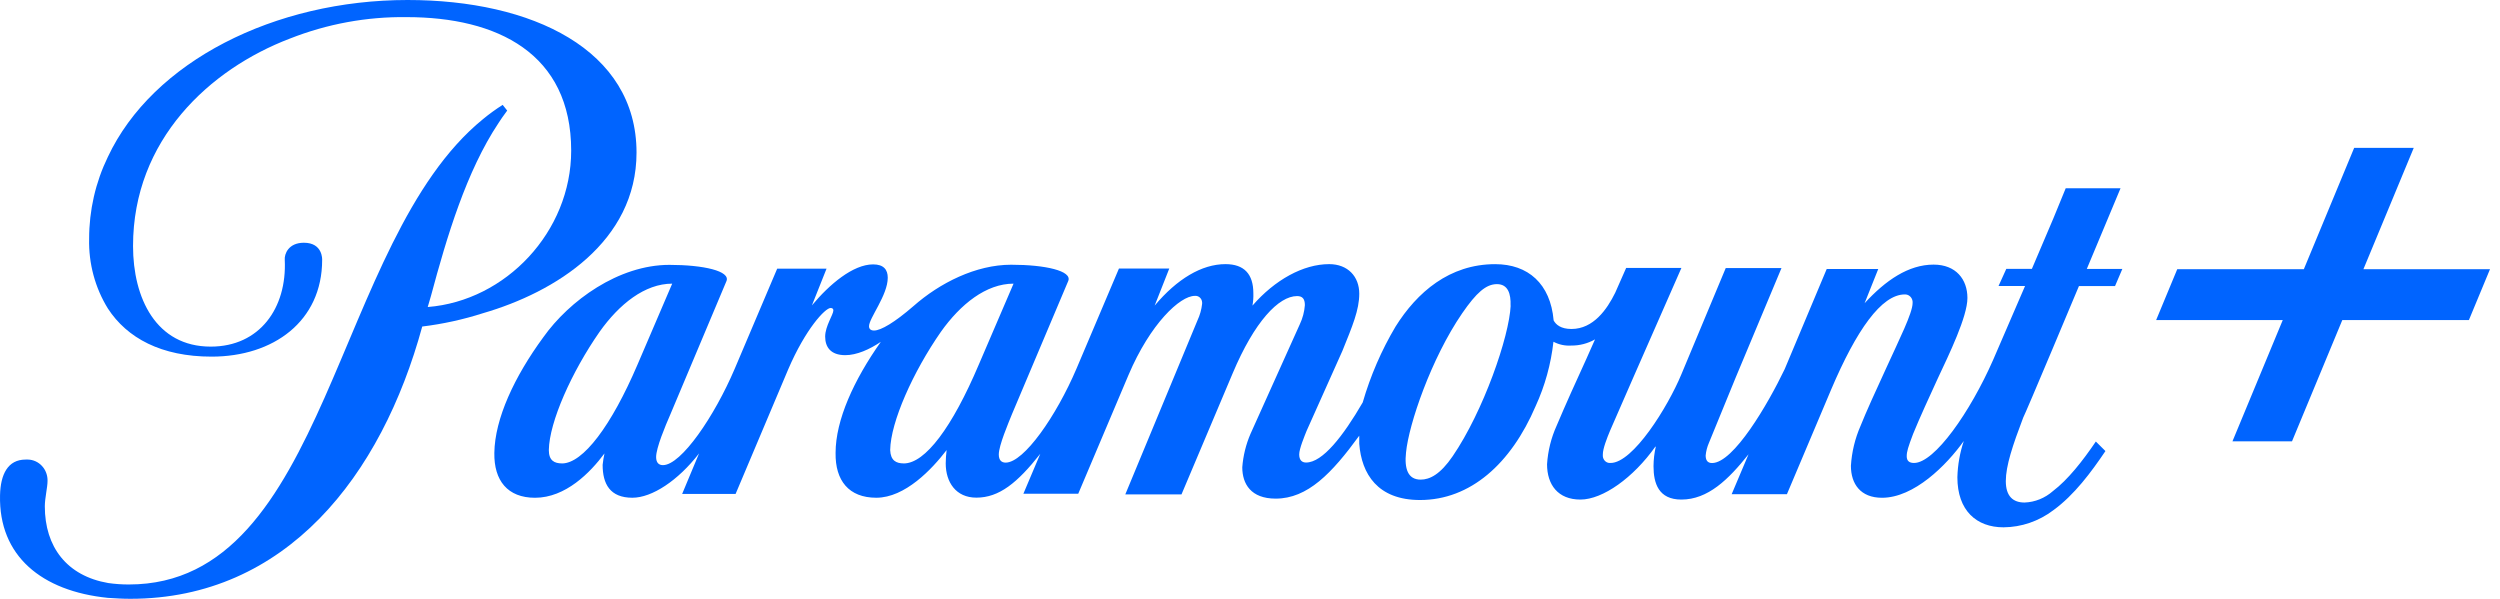 <svg xmlns="http://www.w3.org/2000/svg" width="167" height="40" viewBox="0 0 167 40" fill="none"><g id="Group"><path id="Vector" d="M42.52 10.191C42.52 3.312 35.531 0 27.228 0C18.346 0 10.197 4.109 7.205 10.482C6.381 12.178 5.952 14.054 5.954 15.956C5.915 17.602 6.351 19.222 7.205 20.606C8.487 22.581 10.776 23.823 14.135 23.823C18.255 23.823 21.52 21.466 21.52 17.358C21.52 17.358 21.581 16.215 20.3 16.215C19.261 16.215 18.987 16.977 19.022 17.358C19.175 20.576 17.344 23.154 14.076 23.154C10.423 23.154 8.887 19.914 8.887 16.434C8.887 9.331 14.016 4.618 19.356 2.581C21.851 1.596 24.501 1.109 27.168 1.144C33.211 1.144 38.155 3.566 38.155 10.063C38.155 15.477 33.79 20.095 28.572 20.509L28.786 19.777C29.854 15.796 31.16 11.433 33.302 8.216C33.425 8.026 33.639 7.705 33.881 7.387L33.578 7.006C33.121 7.295 32.682 7.613 32.263 7.959C22.253 16.112 21.948 39.043 8.61 39.043C8.15 39.044 7.692 39.012 7.236 38.948C4.458 38.47 2.994 36.528 2.994 33.821C2.994 33.28 3.176 32.546 3.176 32.133C3.181 31.948 3.151 31.765 3.088 31.593C3.025 31.42 2.929 31.263 2.807 31.13C2.685 30.996 2.538 30.89 2.376 30.816C2.214 30.742 2.04 30.702 1.863 30.699H1.712C0.521 30.699 0.033 31.687 0.002 33.089C-0.089 37.134 2.78 39.489 7.205 39.937C7.695 39.968 8.182 40 8.701 40C19.111 40 25.487 31.782 28.205 21.812C29.581 21.644 30.939 21.346 32.263 20.922C37.087 19.523 42.52 16.148 42.52 10.191Z" fill="#0064FF"></path><path id="Vector_2" d="M141.651 12.578H137.989L137.166 14.585L135.73 17.96H134.021L133.502 19.104H135.274L133.139 24.046C131.612 27.518 129.232 30.926 127.858 30.926C127.552 30.926 127.369 30.798 127.369 30.48C127.369 30.162 127.46 29.874 127.796 28.984C128.224 27.932 128.927 26.403 129.44 25.288C130.202 23.665 131.424 21.149 131.424 19.906C131.424 18.663 130.66 17.676 129.164 17.676C127.486 17.676 125.959 18.726 124.555 20.255L125.468 17.968H122.025L119.218 24.657C118.089 27.013 115.799 30.931 114.365 30.931C114.06 30.931 113.938 30.741 113.938 30.423C113.966 30.136 114.038 29.856 114.152 29.594C114.274 29.306 115.952 25.199 115.952 25.199L119.004 17.905H115.28L112.318 25C111.405 27.2 109.082 30.926 107.588 30.926C107.525 30.932 107.463 30.926 107.403 30.907C107.343 30.888 107.287 30.857 107.239 30.816C107.191 30.774 107.151 30.723 107.122 30.666C107.093 30.608 107.075 30.545 107.069 30.48V30.352C107.069 29.971 107.343 29.27 107.557 28.759L109.114 25.193L112.318 17.899H108.627L107.896 19.555C107.348 20.67 106.435 21.976 104.974 21.976C104.271 21.976 103.935 21.69 103.783 21.404C103.57 18.951 102.074 17.646 99.877 17.646C96.825 17.646 94.657 19.525 93.221 21.818C92.282 23.399 91.546 25.101 91.03 26.881C89.716 29.144 88.345 30.897 87.245 30.897C86.97 30.897 86.787 30.737 86.787 30.354C86.787 29.971 87.152 29.113 87.276 28.793L89.671 23.442C90.341 21.785 90.799 20.703 90.799 19.618C90.799 18.475 90.036 17.644 88.79 17.644C87.052 17.644 85.158 18.696 83.664 20.415C83.714 20.142 83.734 19.864 83.724 19.586C83.724 18.313 83.114 17.644 81.861 17.644C80.276 17.644 78.627 18.633 77.131 20.415L78.108 17.937H74.746L71.909 24.627C70.565 27.781 68.399 30.903 67.177 30.903C66.903 30.903 66.719 30.743 66.719 30.36C66.719 29.756 67.36 28.263 67.605 27.653L71.36 18.766C71.633 18.099 69.833 17.684 67.543 17.684C65.194 17.684 62.781 18.894 61.011 20.455C59.76 21.538 58.845 22.079 58.387 22.079C58.142 22.079 58.051 21.951 58.051 21.793C58.051 21.252 59.302 19.721 59.302 18.553C59.302 18.012 59.028 17.661 58.325 17.661C56.982 17.661 55.403 18.995 54.236 20.4L55.213 17.947H51.916L49.078 24.636C47.735 27.791 45.507 31.071 44.285 31.071C44.011 31.071 43.829 30.912 43.829 30.529C43.829 29.923 44.439 28.46 44.775 27.693L48.528 18.776C48.804 18.109 47.003 17.693 44.713 17.693C41.325 17.693 38.028 20.081 36.289 22.534C34.366 25.157 33.053 27.964 33.022 30.257C32.993 32.104 33.908 33.251 35.74 33.251C37.785 33.251 39.433 31.564 40.379 30.289C40.324 30.541 40.283 30.795 40.256 31.052C40.256 32.325 40.746 33.249 42.242 33.249C43.553 33.249 45.294 32.105 46.698 30.287L45.568 32.994H49.138L52.648 24.682C53.81 21.974 55.121 20.573 55.487 20.573C55.609 20.573 55.669 20.636 55.669 20.731C55.669 21.019 55.121 21.783 55.121 22.483C55.121 23.182 55.487 23.725 56.465 23.725C57.227 23.725 58.082 23.344 58.84 22.834C57.039 25.382 55.817 28.057 55.817 30.255C55.788 32.102 56.703 33.249 58.535 33.249C60.456 33.249 62.257 31.343 63.234 30.064C63.197 30.36 63.177 30.658 63.174 30.956C63.174 32.199 63.846 33.243 65.219 33.243C66.744 33.243 67.959 32.256 69.491 30.314L68.362 32.982H72.026L75.383 25.052C76.844 21.612 78.831 19.765 79.808 19.765C79.869 19.758 79.93 19.763 79.988 19.782C80.046 19.8 80.1 19.831 80.146 19.871C80.192 19.912 80.23 19.963 80.257 20.02C80.283 20.076 80.299 20.138 80.302 20.201V20.297C80.259 20.681 80.154 21.055 79.991 21.402L75.169 33.028H78.923L82.342 24.938C83.803 21.467 85.424 19.778 86.644 19.778C87.01 19.778 87.165 19.969 87.165 20.383C87.132 20.826 87.018 21.259 86.829 21.658L83.532 28.984C83.229 29.688 83.043 30.442 82.984 31.212C82.984 32.327 83.563 33.308 85.213 33.308C87.35 33.308 88.966 31.619 90.798 29.104V29.645C90.951 31.65 92.019 33.401 94.858 33.401C98.215 33.401 100.932 30.983 102.58 27.129C103.202 25.774 103.604 24.32 103.77 22.828C104.138 23.023 104.55 23.111 104.961 23.083C105.515 23.089 106.062 22.947 106.548 22.67L105.968 23.975C105.295 25.441 104.563 27.064 103.984 28.435C103.617 29.245 103.4 30.119 103.343 31.013C103.343 32.382 104.074 33.371 105.571 33.371C107.069 33.371 109.113 31.905 110.577 29.836H110.607C110.509 30.264 110.458 30.701 110.455 31.141C110.455 32.285 110.791 33.371 112.316 33.371C114.086 33.371 115.459 32.037 116.803 30.345L115.675 33.013H119.366L122.328 26.005C124.007 22.056 125.685 19.668 127.241 19.668C127.37 19.663 127.495 19.709 127.592 19.798C127.689 19.887 127.75 20.011 127.762 20.144V20.24C127.762 20.91 126.849 22.717 126.021 24.541C125.258 26.197 124.677 27.47 124.281 28.458C123.914 29.296 123.697 30.197 123.641 31.116C123.641 32.327 124.282 33.251 125.718 33.251C127.855 33.251 130.021 31.086 131.181 29.46C130.919 30.239 130.775 31.056 130.753 31.881C130.753 34.11 132.032 35.225 133.836 35.225C135.033 35.216 136.196 34.816 137.164 34.082C138.567 33.062 139.697 31.534 140.643 30.131L140.002 29.494C139.116 30.8 138.139 32.043 137.133 32.807C136.602 33.275 135.935 33.543 135.241 33.569C134.477 33.569 133.988 33.156 133.988 32.138C133.988 31.12 134.446 29.748 135.149 27.899C135.179 27.869 136.185 25.511 137.133 23.251C137.925 21.345 138.72 19.493 138.873 19.11H141.284L141.772 17.966H139.398L141.651 12.578ZM37.548 30.956C37.029 30.956 36.662 30.766 36.662 30.064C36.693 28.185 38.189 24.84 40.052 22.165C41.363 20.318 43.073 18.948 44.903 18.948L42.583 24.362C40.837 28.442 38.945 30.958 37.541 30.958L37.548 30.956ZM60.378 30.956C59.859 30.956 59.494 30.766 59.464 30.064C59.495 28.185 60.991 24.84 62.852 22.165C64.164 20.318 65.875 18.948 67.705 18.948L65.38 24.364C63.607 28.538 61.806 30.958 60.37 30.958L60.378 30.956ZM100.912 20.413C100.821 22.483 99.086 27.484 97.037 30.478C96.211 31.688 95.51 32.039 94.9 32.039C94.043 32.039 93.804 31.305 93.923 30.223C94.105 28.345 95.601 23.948 97.676 20.924C98.622 19.553 99.265 18.98 99.997 18.98C100.73 18.98 100.936 19.618 100.905 20.415L100.912 20.413Z" fill="#0064FF"></path><path id="Vector_3" d="M157.877 17.981L161.238 9.879H157.258L153.897 17.981H145.441L144.031 21.379H152.489L149.129 29.479H153.107L156.467 21.379H164.923L166.333 17.981H157.877Z" fill="#0064FF"></path></g></svg>